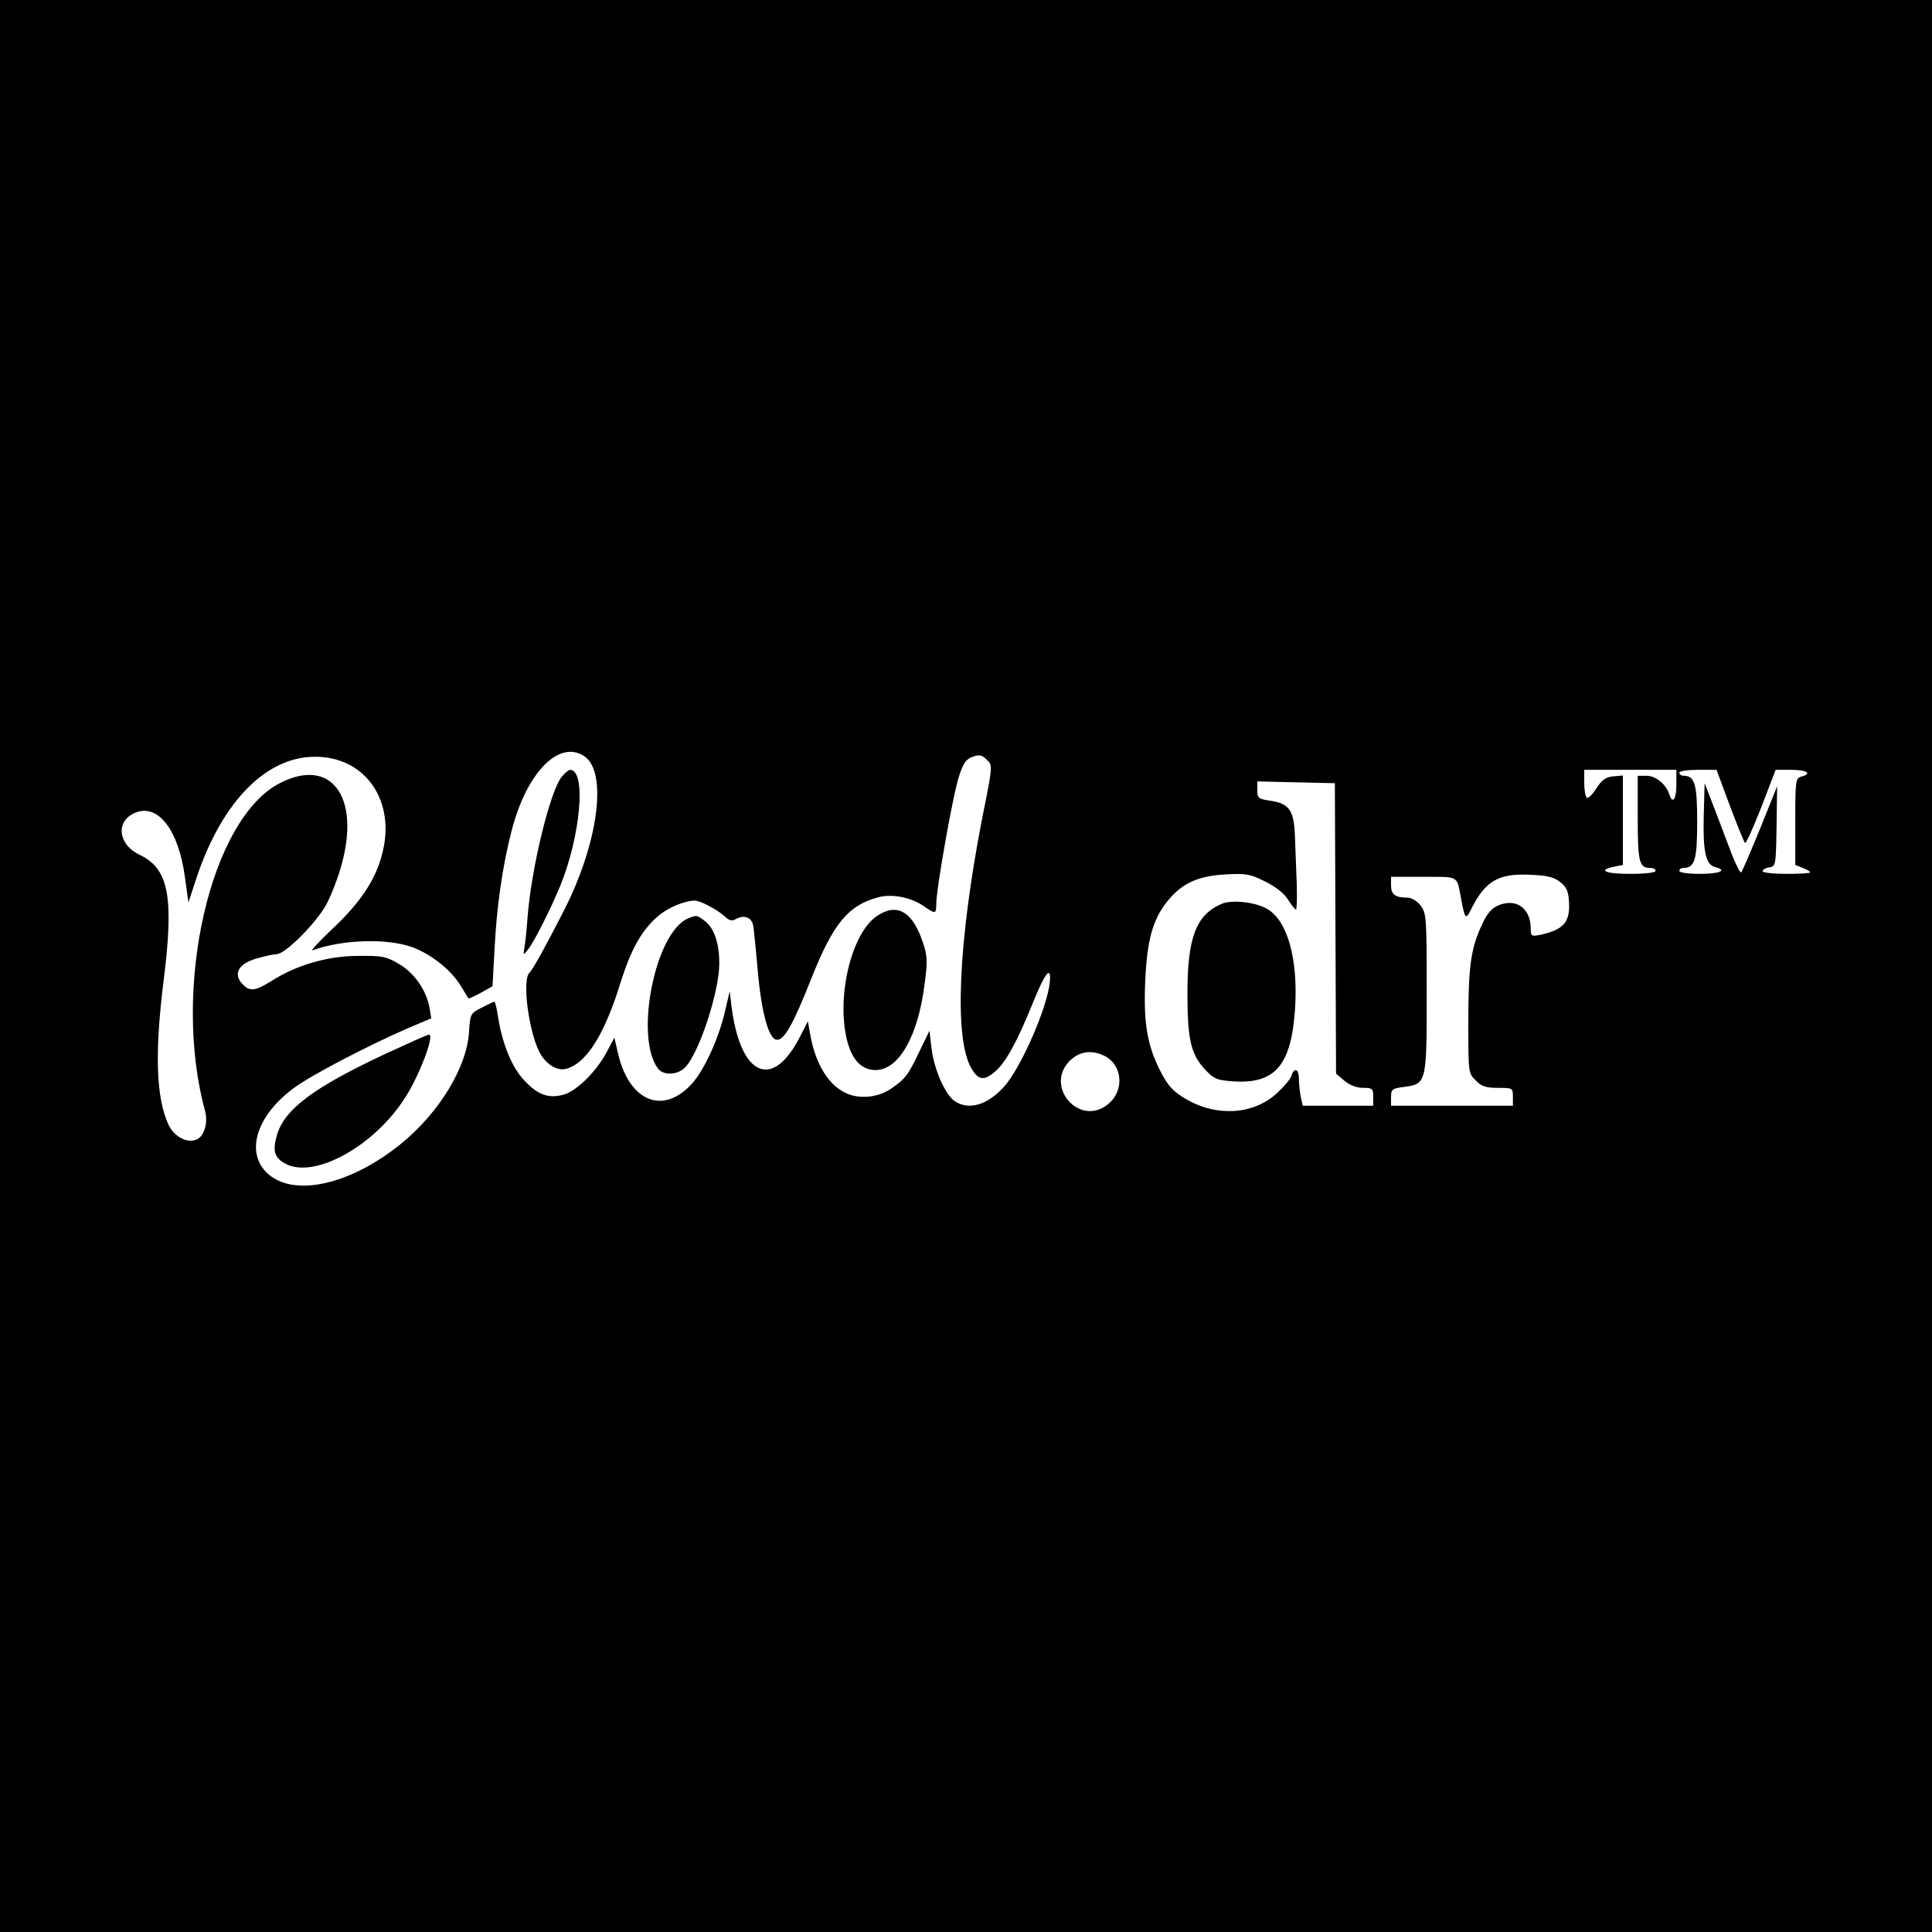 <?xml version="1.0" standalone="no"?>
<!DOCTYPE svg PUBLIC "-//W3C//DTD SVG 20010904//EN"
 "http://www.w3.org/TR/2001/REC-SVG-20010904/DTD/svg10.dtd">
<svg version="1.0" xmlns="http://www.w3.org/2000/svg"
 width="650pt" height="650pt" viewBox="0 0 650 650"
 preserveAspectRatio="xMidYMid meet">
<g transform="translate(0,650) scale(0.1,-0.1)"
fill="#000000" stroke="none">
<path d="M0 3250 l0 -3250 3250 0 3250 0 0 3250 0 3250 -3250 0 -3250 0 0
-3250z m1967 705 c78 -55 45 -295 -71 -521 -65 -127 -103 -195 -115 -207 -25
-25 -2 -197 34 -267 21 -40 59 -64 89 -56 68 17 130 115 184 291 35 111 70
174 125 222 33 29 90 53 125 53 18 0 73 -29 99 -52 17 -16 25 -18 41 -9 27 14
51 4 56 -23 2 -11 9 -78 15 -148 12 -140 36 -231 63 -236 25 -5 57 52 118 207
73 183 123 245 224 272 48 13 112 0 156 -31 37 -26 40 -25 40 9 0 51 57 373
77 431 14 43 24 57 46 64 22 8 31 6 47 -10 20 -19 20 -20 -15 -194 -81 -416
-96 -743 -37 -844 23 -40 42 -43 79 -12 36 30 75 101 128 232 41 102 62 128
57 71 -7 -83 -95 -286 -153 -352 -56 -63 -120 -82 -168 -49 -32 23 -69 108
-77 178 l-7 58 -33 -68 c-39 -82 -48 -94 -98 -128 -45 -30 -110 -35 -155 -11
-58 29 -100 103 -116 200 l-7 39 -25 -49 c-93 -185 -202 -138 -232 100 l-6 50
-14 -60 c-21 -95 -71 -205 -114 -252 -97 -106 -211 -58 -248 104 l-12 52 -25
-47 c-33 -64 -99 -130 -143 -144 -52 -15 -88 -3 -134 46 -43 44 -76 126 -90
219 -4 26 -9 47 -12 47 -2 0 -21 -9 -42 -20 -38 -19 -39 -21 -43 -82 -7 -117
-98 -268 -225 -373 -174 -143 -370 -186 -457 -99 -70 71 -32 191 92 283 54 41
249 143 385 202 l78 33 -6 36 c-11 59 -51 117 -103 147 -42 25 -56 28 -137 27
-102 0 -208 -31 -291 -84 -56 -35 -74 -37 -99 -10 -31 34 -13 67 47 85 28 8
60 15 69 15 29 0 133 105 167 167 17 32 40 92 51 133 64 230 -35 363 -206 276
-235 -119 -366 -690 -253 -1104 11 -41 -4 -89 -32 -97 -32 -11 -74 13 -92 53
-41 92 -46 240 -15 487 35 279 16 373 -81 419 -74 35 -82 115 -14 142 76 31
145 -59 166 -216 l12 -86 30 91 c85 249 232 399 395 399 171 1 275 -150 226
-330 -23 -87 -75 -164 -171 -253 -43 -41 -71 -72 -62 -68 102 37 254 41 339 9
65 -26 128 -77 160 -130 12 -20 24 -39 25 -41 2 -1 20 7 42 19 l39 22 7 127
c7 139 26 275 57 395 50 197 161 310 246 251z m3673 -95 c0 -50 -13 -67 -24
-32 -11 34 -46 62 -76 62 l-30 0 0 -143 c0 -148 5 -167 42 -167 10 0 18 -4 18
-10 0 -6 -35 -10 -85 -10 -84 0 -112 12 -55 24 l30 6 0 150 0 151 -32 -3 c-25
-2 -39 -12 -57 -40 -13 -21 -28 -35 -32 -32 -5 3 -9 25 -9 50 l0 44 155 0 155
0 0 -50z m180 -71 c25 -66 48 -123 51 -125 4 -2 28 53 55 121 l48 125 53 0
c53 0 71 -13 33 -23 -19 -5 -20 -14 -20 -151 l0 -146 25 -10 c14 -5 25 -12 25
-15 0 -3 -36 -5 -80 -5 -44 0 -80 4 -80 9 0 5 10 11 23 13 21 3 22 6 24 138
l2 135 -57 -142 c-32 -78 -60 -144 -64 -148 -3 -3 -17 24 -32 62 -14 37 -40
106 -58 153 l-33 85 -3 -111 c-3 -120 7 -163 38 -171 43 -11 17 -23 -50 -23
-40 0 -70 4 -70 10 0 6 6 10 14 10 38 0 46 28 46 155 0 127 -8 155 -46 155 -8
0 -14 5 -14 10 0 6 27 10 63 10 l62 0 45 -121z m-1327 -412 l2 -489 28 -24
c18 -15 41 -24 63 -24 31 0 34 -2 34 -30 l0 -30 -119 0 -118 0 -7 31 c-3 17
-6 44 -6 60 0 33 -16 39 -25 10 -3 -11 -25 -37 -49 -59 -79 -73 -204 -80 -307
-19 -45 27 -59 43 -87 97 -43 86 -55 161 -49 300 6 133 24 202 70 262 49 64
104 91 199 96 69 4 83 2 133 -23 35 -17 65 -40 78 -61 12 -19 24 -34 27 -34 3
0 4 36 3 80 -2 44 -4 116 -6 159 -3 94 -17 117 -83 127 -40 6 -44 9 -44 35 l0
30 131 -3 130 -3 2 -488z m754 157 c21 -15 29 -31 31 -59 7 -76 -15 -102 -95
-120 -31 -6 -33 -5 -33 22 -1 68 -49 102 -109 77 -23 -10 -38 -27 -56 -67 -37
-79 -45 -141 -45 -329 0 -166 0 -169 25 -193 19 -20 34 -25 75 -25 49 0 50 -1
50 -30 l0 -30 -205 0 -205 0 0 29 c0 26 4 29 42 34 78 10 78 12 78 317 0 255
-1 268 -21 294 -12 15 -30 26 -44 26 -41 0 -55 11 -55 41 l0 29 109 0 c120 0
112 5 126 -70 14 -75 16 -77 37 -34 46 90 90 116 195 111 54 -2 79 -7 100 -23z
m-1534 -585 c63 -29 72 -116 16 -163 -95 -80 -217 57 -130 145 32 31 71 38
114 18z"/>
<path d="M1892 3889 c-39 -41 -104 -306 -117 -474 -3 -44 -8 -91 -11 -105 -4
-24 -4 -25 12 -5 21 26 76 135 109 215 69 170 88 390 33 390 -4 0 -16 -9 -26
-21z"/>
<path d="M2950 3418 c-85 -58 -136 -268 -101 -415 17 -69 49 -103 97 -103 78
0 143 114 165 291 10 75 9 94 -6 138 -35 105 -87 135 -155 89z"/>
<path d="M2315 3410 c-110 -45 -181 -396 -102 -504 17 -24 62 -24 89 0 47 42
118 255 118 353 0 67 -17 117 -47 141 -28 22 -29 22 -58 10z"/>
<path d="M1300 2956 c-244 -114 -342 -187 -368 -274 -16 -54 -9 -78 30 -98 97
-50 295 59 399 220 49 74 103 217 82 215 -5 0 -69 -29 -143 -63z"/>
<path d="M4110 3459 c-85 -36 -115 -113 -115 -299 0 -156 11 -206 59 -258 30
-32 40 -36 93 -40 143 -10 197 53 210 243 11 167 -25 298 -94 337 -38 23 -119
32 -153 17z"/>
</g>
</svg>
